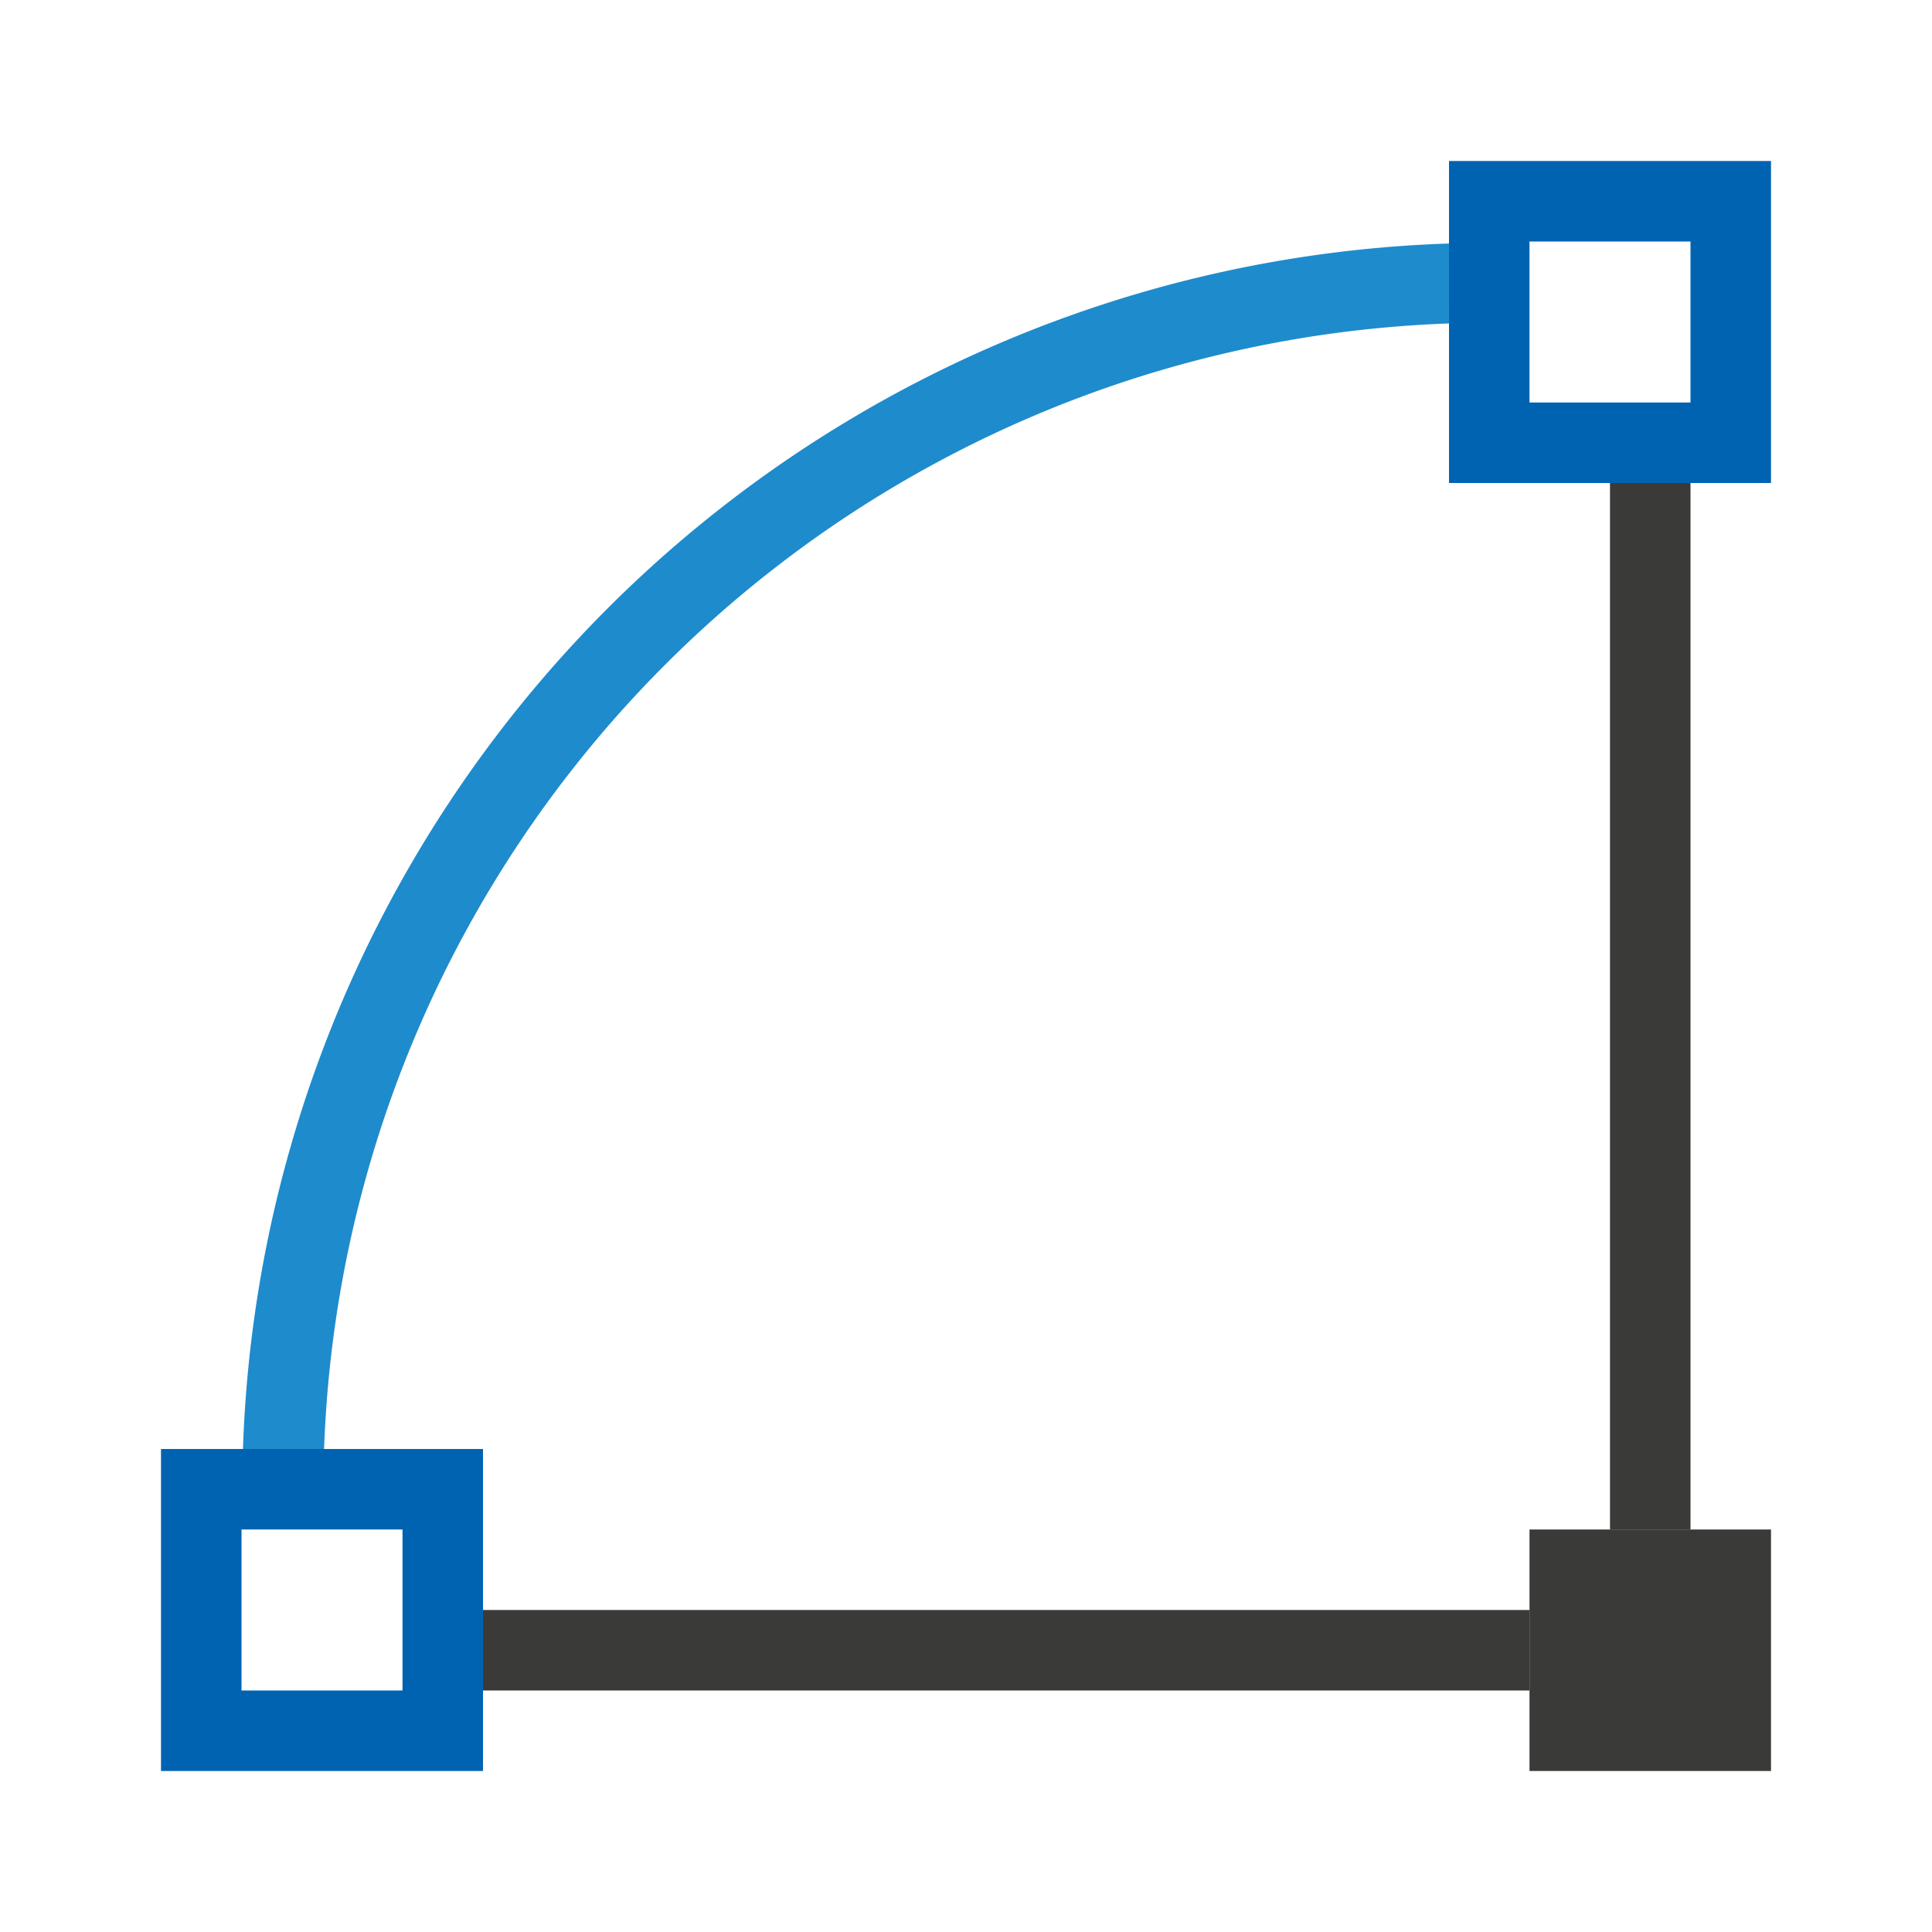 <svg viewBox="0 0 24 24" xmlns="http://www.w3.org/2000/svg"><g fill="#3a3a38"><path d="m19 19v3h3v-3z"/><path d="m2 18v4h4v-4zm1 1h2v2h-2z" fill="#0063b1"/><path d="m18 2v4h4v-4zm1 1h2v2h-2z" fill="#0063b1"/><path d="m6 20h13v1h-13z"/><path d="m20 6h1v13h-1z"/></g><path d="m18 3.025a15.5 15.5 0 0 0 -14.982 14.975h1.008a14.5 14.5 0 0 1 13.975-13.982z" fill="#1e8bcd"/></svg>